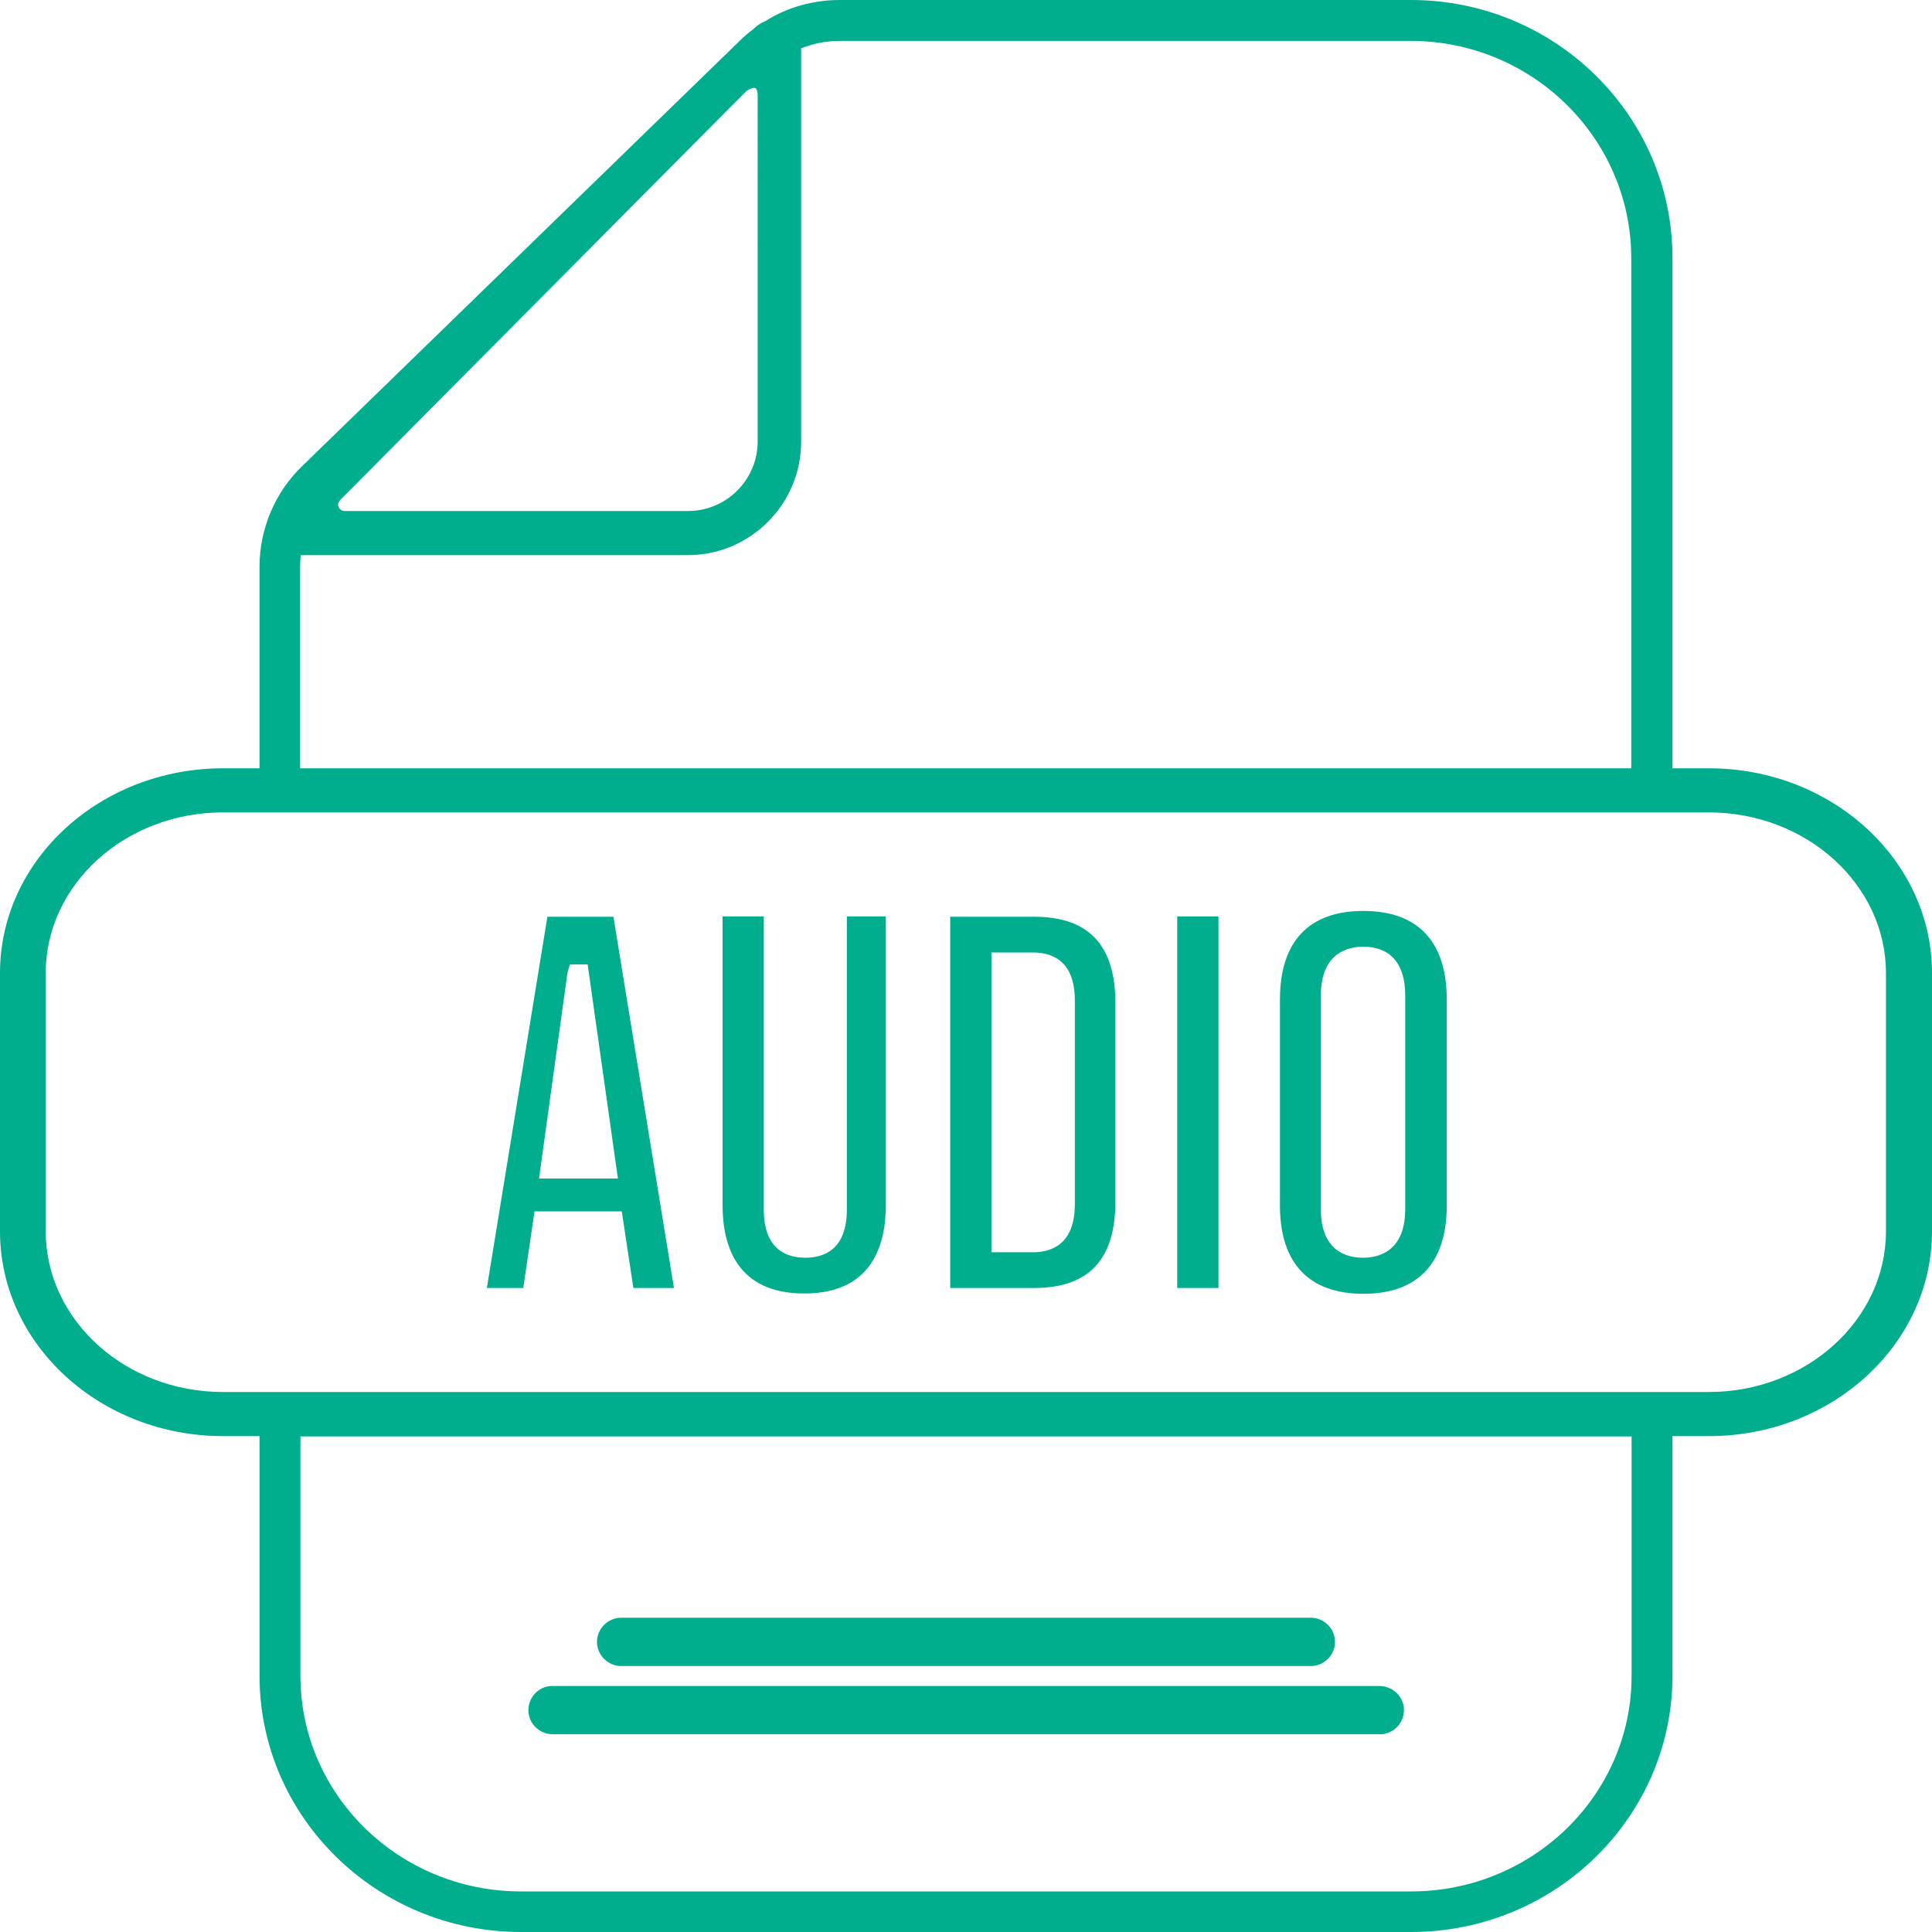 <?xml version="1.0" encoding="UTF-8"?><svg id="Layer_1" xmlns="http://www.w3.org/2000/svg" viewBox="0 0 60 60"><path d="m16.18,60c-4.48,0-8.12-3.57-8.12-7.96v-7.44h-1.13C3.11,44.6,0,41.75,0,38.24v-8.02C0,26.71,3.11,23.86,6.93,23.86h1.13v-6.27c0-1.16.48-2.3,1.32-3.11L22.99,1.25c.13-.13.27-.24.41-.35.1-.1.23-.19.38-.25.66-.42,1.47-.65,2.3-.65h17.74c4.48,0,8.12,3.59,8.12,8.01v15.85h1.13c3.82,0,6.93,2.85,6.93,6.36v8.02c0,3.51-3.11,6.36-6.93,6.36h-1.13v7.44c0,4.39-3.64,7.96-8.12,7.96h-27.64Zm-6.85-7.95c0,3.69,3.07,6.69,6.85,6.69h27.64c3.78,0,6.85-3,6.85-6.69v-7.44H9.33v7.44Zm-2.41-26.82c-3.03,0-5.5,2.24-5.5,4.99v8.02c0,2.75,2.47,4.99,5.5,4.99h46.15c3.03,0,5.5-2.24,5.5-4.99v-8.02c0-2.75-2.47-4.99-5.5-4.99H6.93Zm43.74-1.37v-15.84c0-3.72-3.07-6.75-6.85-6.75h-17.73c-.41,0-.82.08-1.2.23v12.22c0,1.94-1.58,3.52-3.52,3.52h-12.02c-.01.11-.02.23-.02.34v6.28h41.34ZM11.13,14.96l-.57.57s-.06.09-.06.14c0,.11.09.2.2.2h10.67c1.19,0,2.16-.97,2.16-2.16V2.96s0-.23-.1-.23c-.03,0-.11,0-.24.09l-.6.6-11.45,11.53Zm6.01,38.9c-.4-.02-.71-.33-.73-.71-.01-.2.06-.39.19-.54s.32-.24.52-.25h25.75c.4.02.71.33.73.71.01.2-.06.39-.19.54-.14.15-.32.24-.52.25h-25.75Zm2.15-2.12v-.12s0,.12,0,.12c-.41,0-.75-.34-.75-.75s.34-.75.75-.75h21.42c.41,0,.75.34.75.75,0,.41-.34.75-.75.75h-21.42Z" style="fill:#00ae8d;"/><path d="m24.97,40.17c-2.09,0-2.53-1.49-2.53-2.74v-8.97h1.28v9.1c0,1.24.7,1.5,1.29,1.5s1.29-.26,1.29-1.5v-9.1h1.21v8.97c0,1.25-.44,2.74-2.53,2.74Z" style="fill:#00ae8d;"/><path d="m42.34,40.18c-1.69,0-2.59-.95-2.59-2.74v-6.4c0-1.8.9-2.75,2.59-2.75s2.59.95,2.59,2.75v6.4c0,1.79-.9,2.74-2.59,2.74Zm0-10.78c-.49,0-1.32.2-1.32,1.52v6.63c0,1.32.82,1.51,1.31,1.51s1.31-.2,1.31-1.51v-6.63c0-1.33-.81-1.52-1.3-1.52Z" style="fill:#00ae8d;"/><rect x="36.56" y="28.46" width="1.28" height="11.54" style="fill:#00ae8d;"/><path d="m19.67,40l-.36-2.38h-2.71l-.35,2.38h-1.13l1.88-11.53h2.05l1.88,11.53h-1.26Zm-2.05-9.77l-.88,6.37h2.45l-.94-6.65h-.55l-.08.27Z" style="fill:#00ae8d;"/><path d="m29.51,40v-11.53h2.6c1.7,0,2.53.88,2.53,2.69v6.15c0,1.81-.83,2.69-2.53,2.69h-2.6Zm1.28-1.11h1.29c.59,0,1.3-.26,1.3-1.49v-6.33c0-1.23-.7-1.49-1.3-1.49h-1.29v9.32Z" style="fill:#00ae8d;"/></svg>